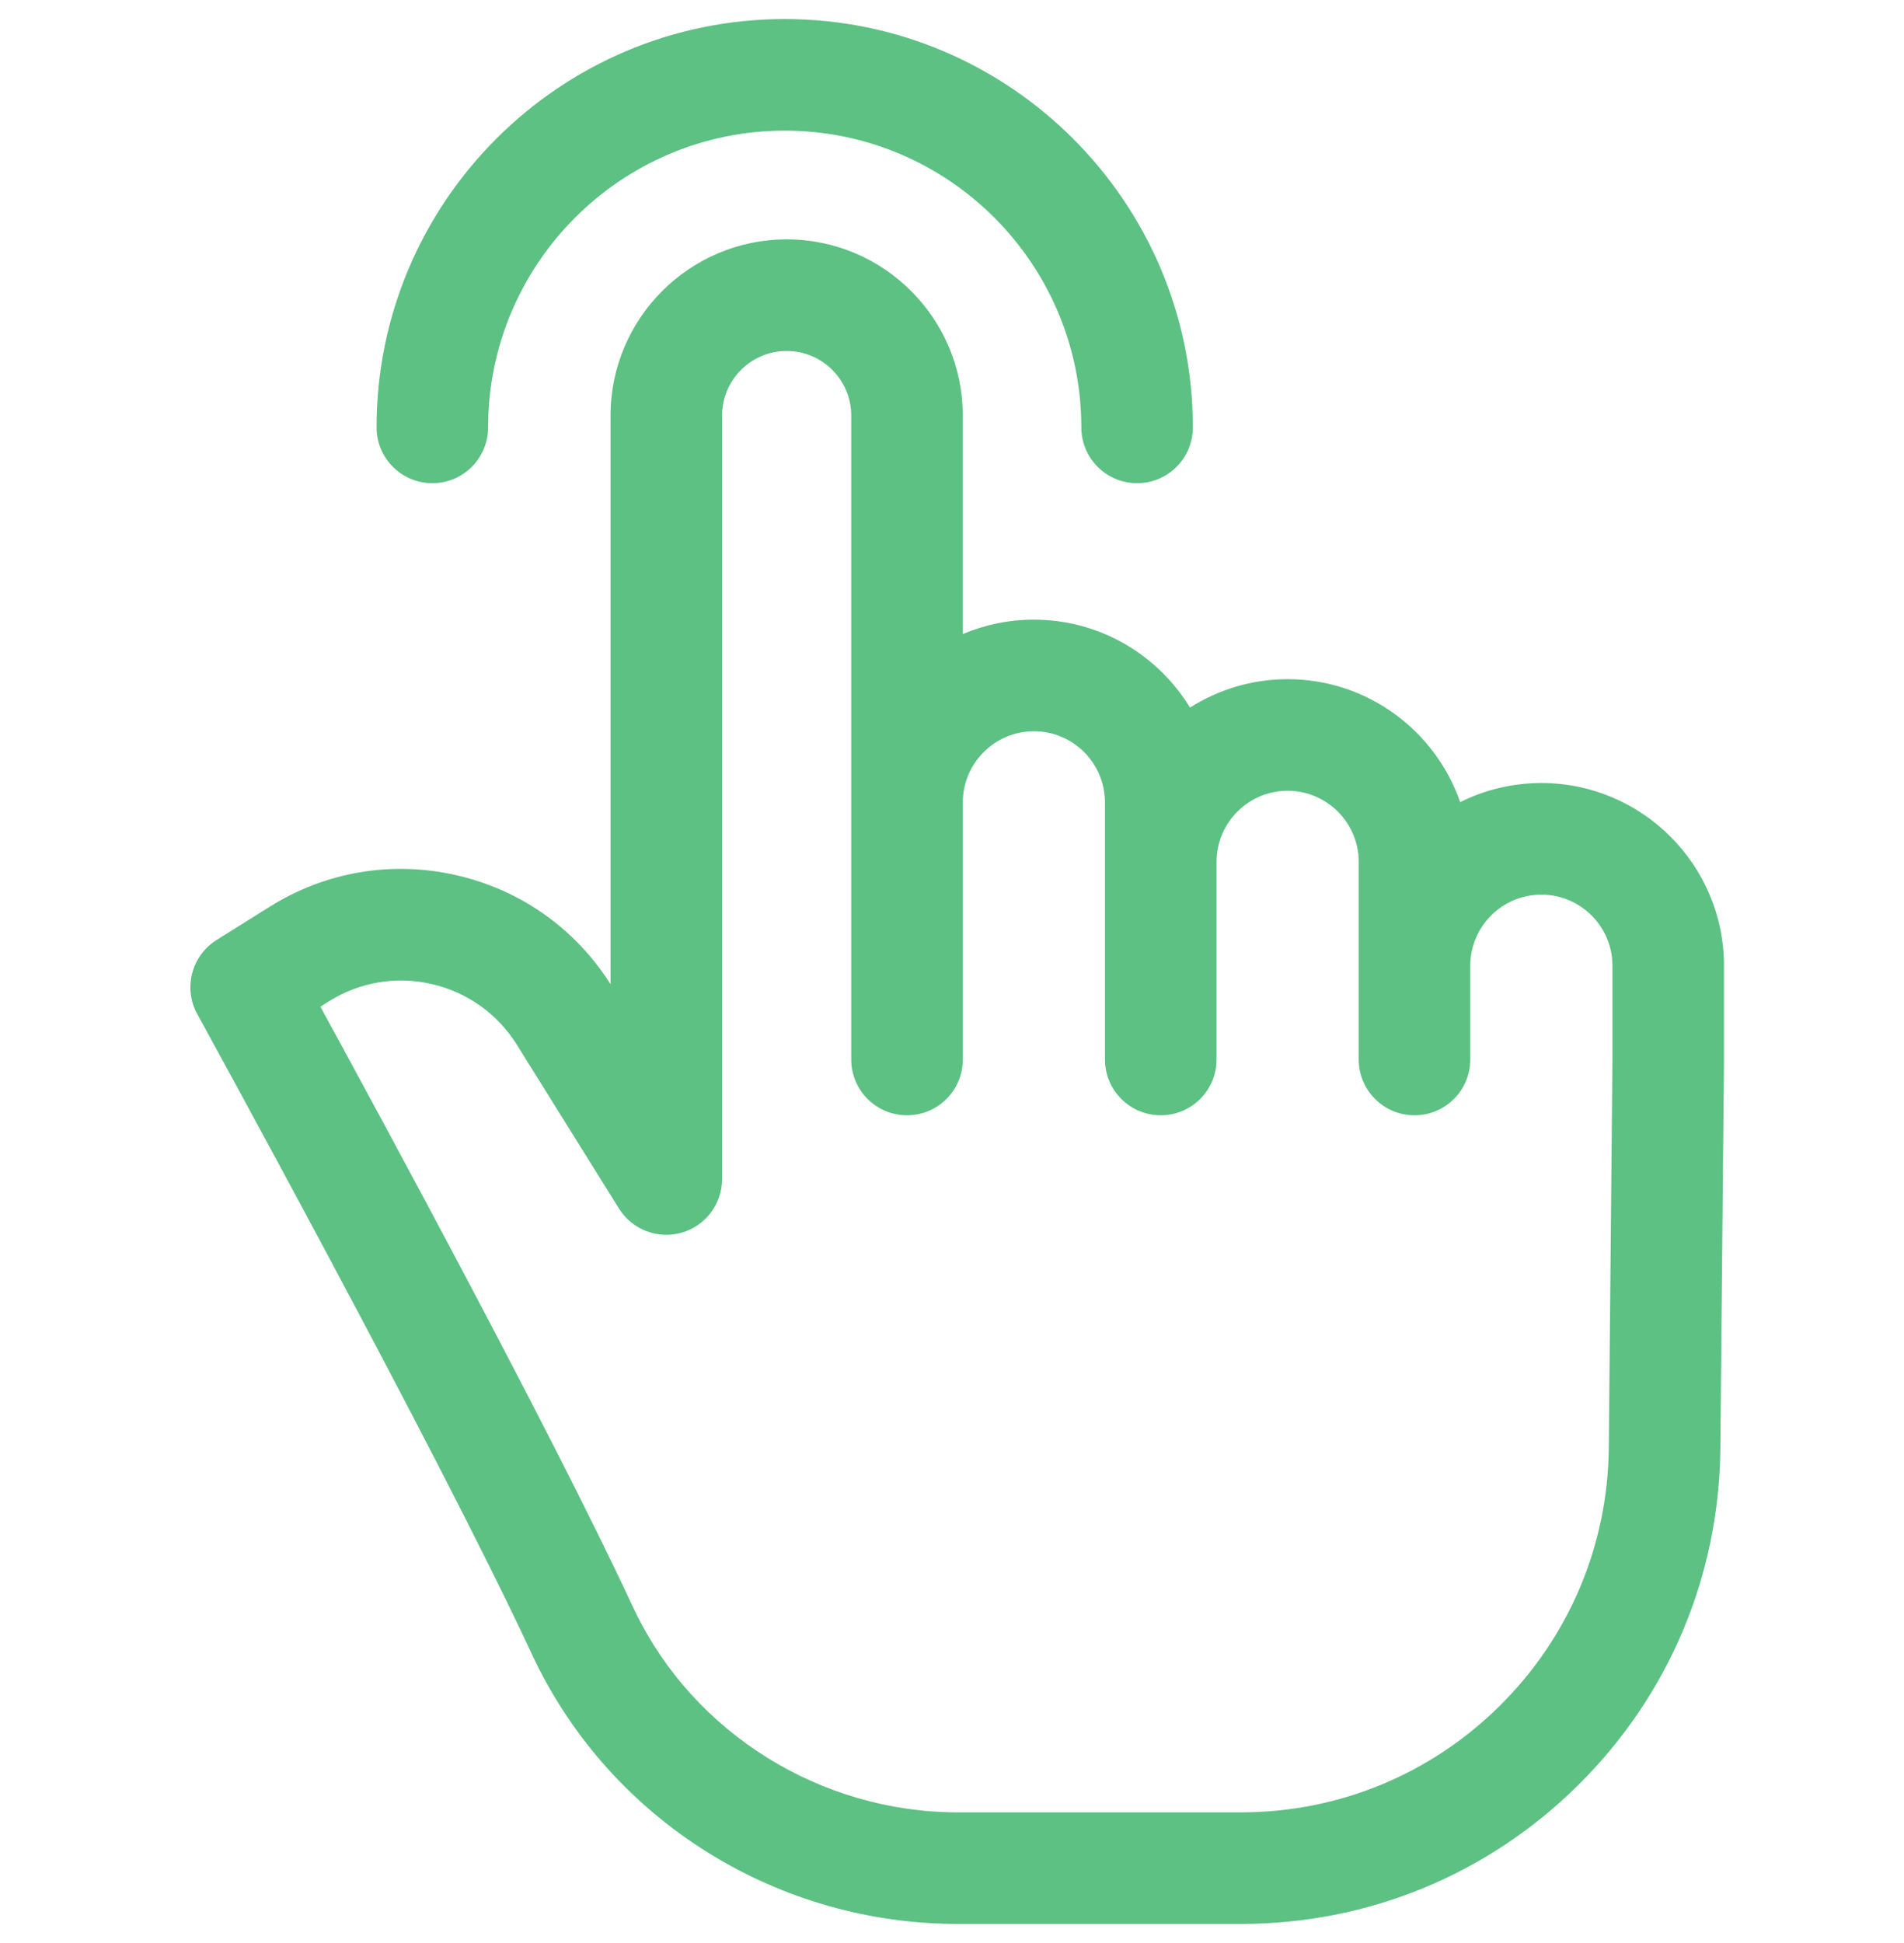 <?xml version="1.0" encoding="UTF-8"?> <svg xmlns="http://www.w3.org/2000/svg" width="50" height="51" viewBox="0 0 50 51" fill="none"><path d="M45.273 25.349C45.273 22.704 43.121 20.553 40.477 20.553C39.711 20.553 38.987 20.734 38.345 21.055C37.693 19.178 35.909 17.827 33.814 17.827C32.871 17.827 31.992 18.102 31.25 18.573C30.407 17.191 28.885 16.265 27.15 16.265C26.488 16.265 25.858 16.4 25.283 16.643V10.908C25.283 8.358 23.209 6.283 20.658 6.283C18.108 6.283 16.033 8.358 16.033 10.908V25.833C15.11 24.377 13.68 23.363 11.999 22.976C10.303 22.584 8.556 22.877 7.081 23.801L5.688 24.673C5.029 25.086 4.807 25.941 5.182 26.621C5.244 26.734 11.41 37.941 13.912 43.301C13.954 43.393 13.997 43.483 14.04 43.572C15.048 45.656 16.626 47.407 18.605 48.635C20.571 49.855 22.837 50.5 25.158 50.5H32.585C35.926 50.5 39.073 49.205 41.447 46.853C43.821 44.502 45.145 41.367 45.177 38.026L45.273 27.824C45.273 27.821 45.272 27.819 45.272 27.817C45.272 27.814 45.273 27.812 45.273 27.81V25.349H45.273ZM39.386 44.773C37.564 46.577 35.149 47.571 32.585 47.571H25.158C21.555 47.571 18.226 45.501 16.678 42.297C16.64 42.22 16.603 42.141 16.566 42.062C14.49 37.613 10.095 29.502 8.413 26.423L8.635 26.284C9.447 25.776 10.407 25.614 11.34 25.83C12.273 26.045 13.066 26.611 13.573 27.423L16.255 31.722C16.601 32.277 17.272 32.535 17.901 32.355C18.529 32.175 18.962 31.601 18.962 30.947V10.908C18.962 9.973 19.723 9.212 20.658 9.212C21.593 9.212 22.354 9.973 22.354 10.908V27.81C22.354 28.619 23.01 29.274 23.819 29.274C24.628 29.274 25.284 28.619 25.284 27.81V21.061C25.284 20.032 26.121 19.194 27.151 19.194C28.18 19.194 29.017 20.032 29.017 21.061V27.81C29.017 28.619 29.673 29.274 30.482 29.274C31.291 29.274 31.947 28.619 31.947 27.81V22.623C31.947 21.594 32.784 20.756 33.814 20.756C34.843 20.756 35.681 21.594 35.681 22.623V27.81C35.681 28.619 36.336 29.274 37.145 29.274C37.954 29.274 38.61 28.619 38.61 27.81V25.349C38.61 24.32 39.447 23.482 40.477 23.482C41.506 23.482 42.344 24.32 42.344 25.349V27.801L42.248 37.999C42.224 40.562 41.207 42.968 39.386 44.773Z" fill="#5CC183"></path><path d="M11.354 12.683C12.162 12.683 12.818 12.027 12.818 11.218C12.818 6.923 16.312 3.429 20.607 3.429C24.902 3.429 28.396 6.923 28.396 11.218C28.396 12.027 29.052 12.683 29.861 12.683C30.67 12.683 31.325 12.027 31.325 11.218C31.325 5.308 26.517 0.5 20.607 0.5C14.697 0.5 9.889 5.308 9.889 11.218C9.889 12.027 10.545 12.683 11.354 12.683Z" fill="#5CC183"></path></svg> 